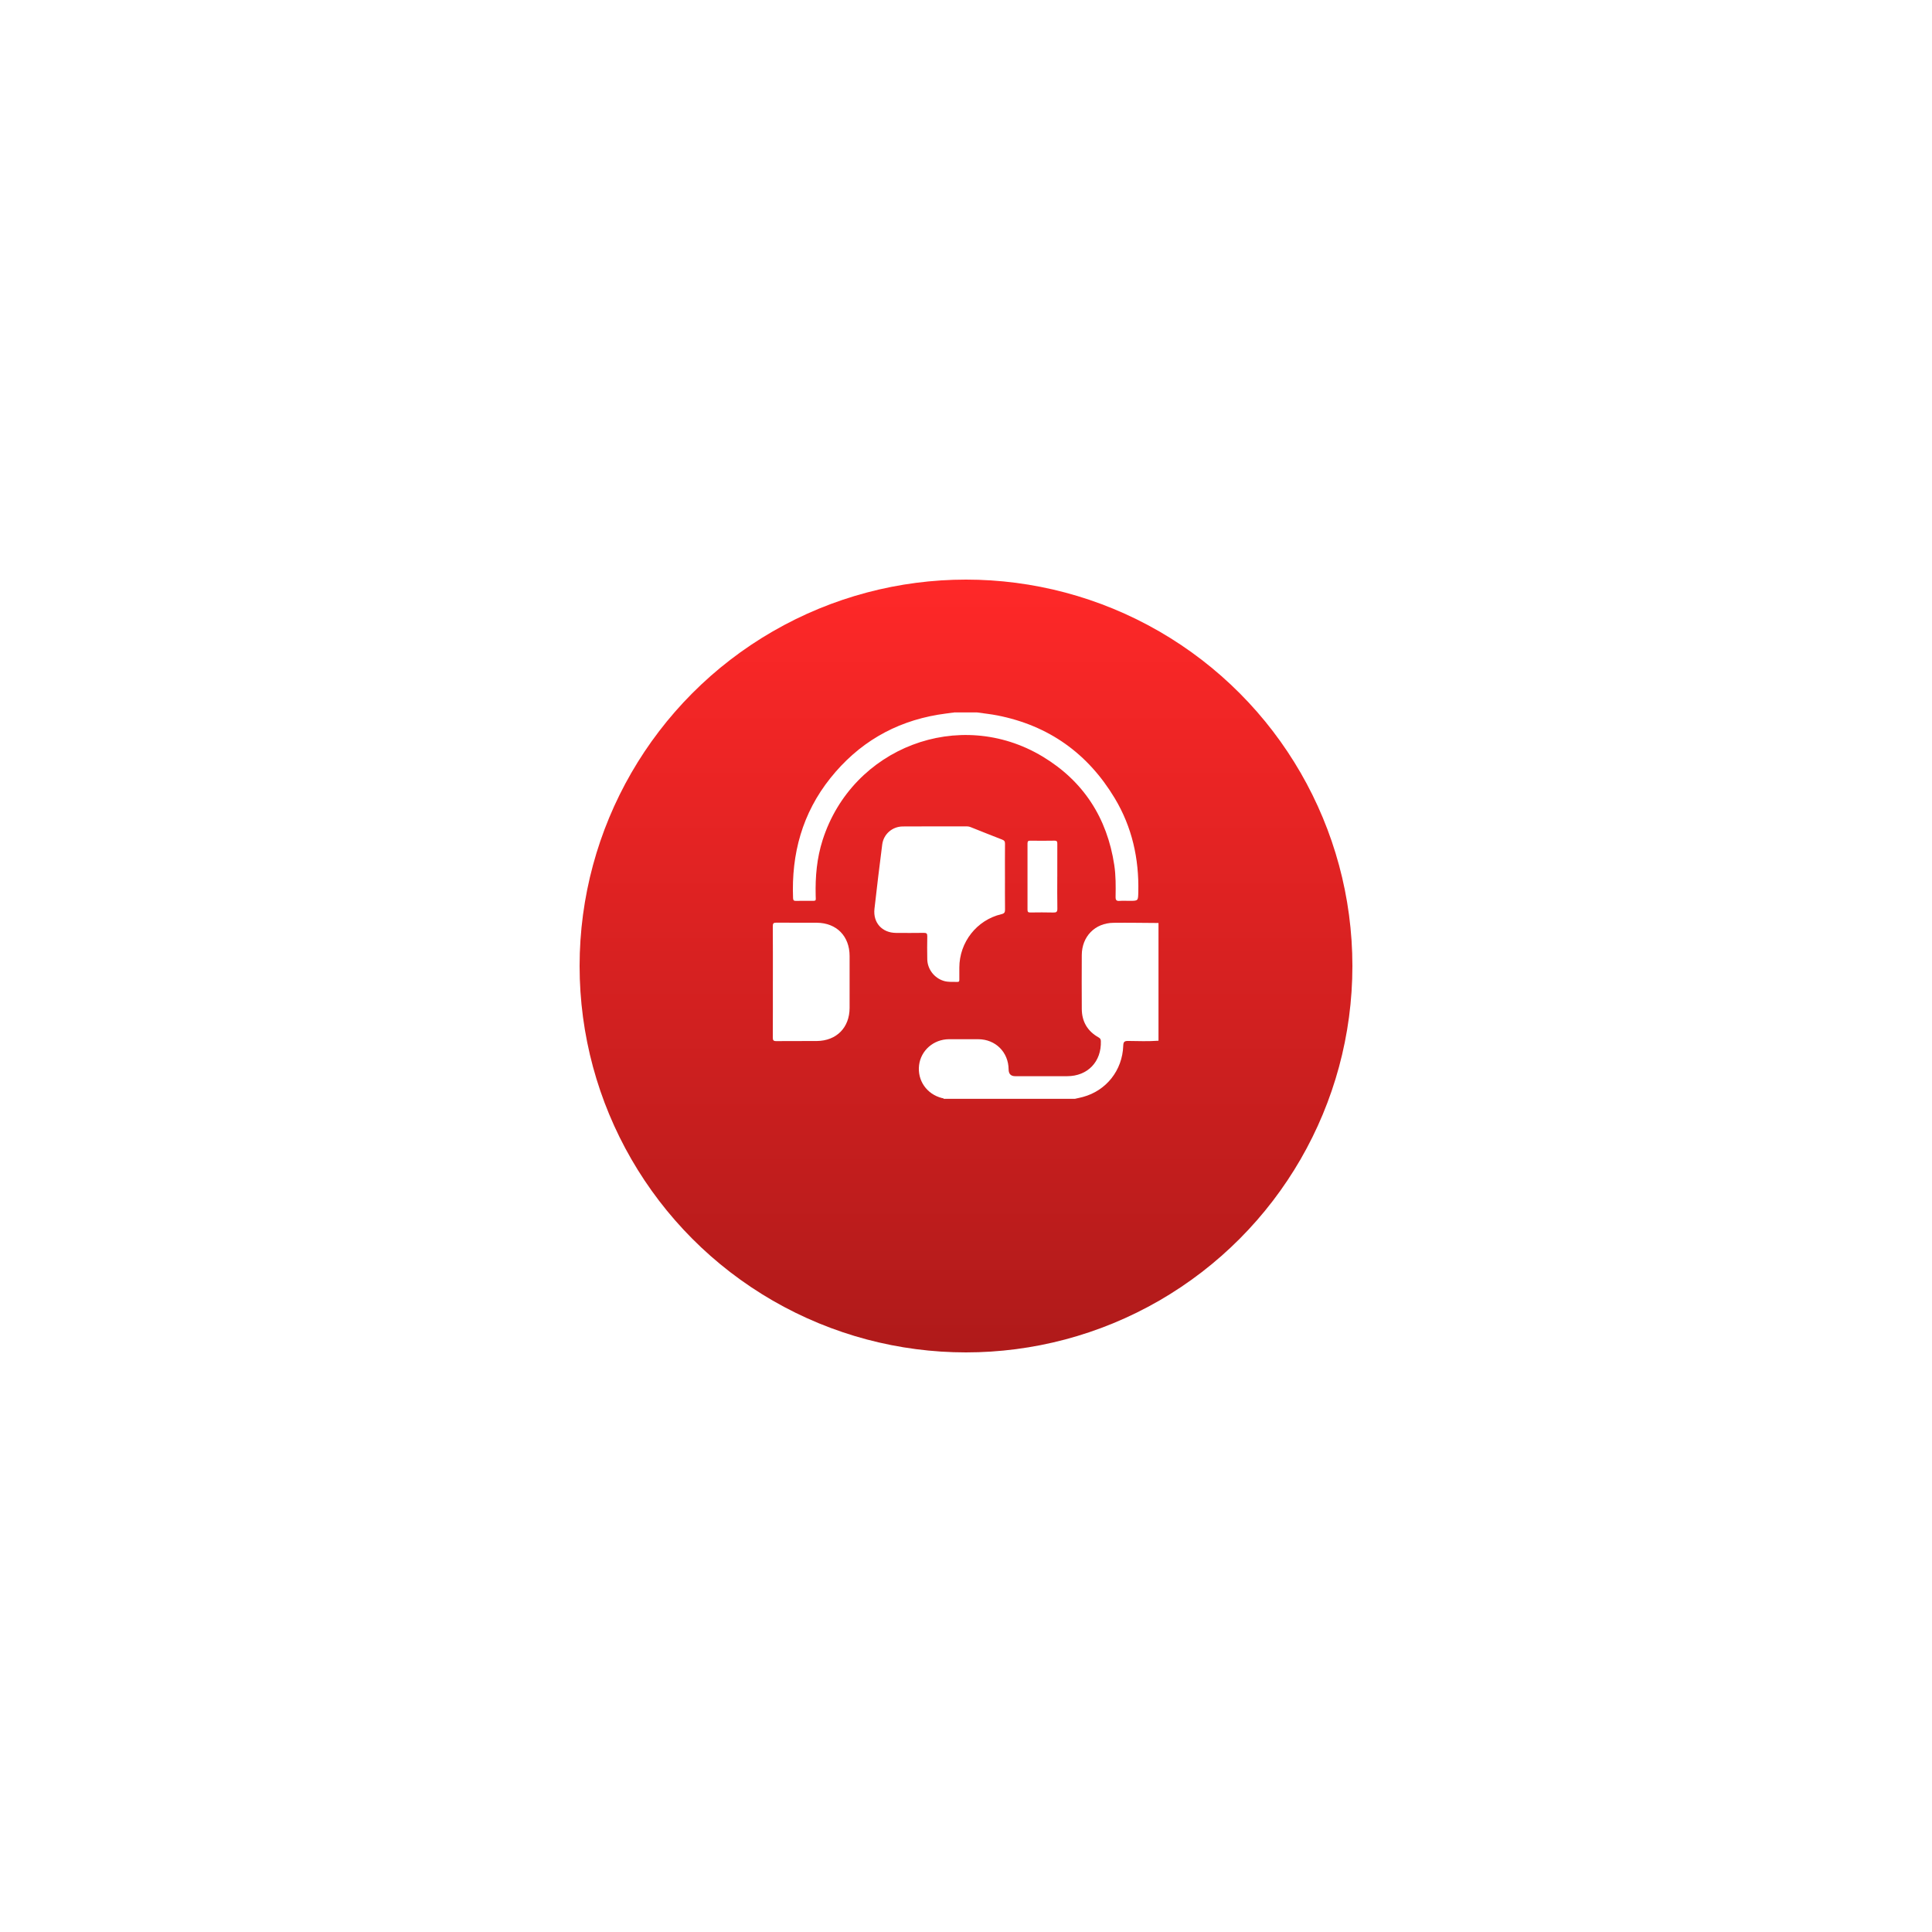 <?xml version="1.0" encoding="UTF-8"?> <svg xmlns="http://www.w3.org/2000/svg" width="160" height="160" viewBox="0 0 160 160" fill="none"> <g filter="url(#filter0_d_2008_69)"> <circle cx="80" cy="76" r="32" fill="url(#paint0_linear_2008_69)"></circle> </g> <g clip-path="url(#clip0_2008_69)"> <path d="M78.165 91C78.124 90.94 78.057 90.948 77.998 90.933C76.748 90.612 75.962 89.478 76.113 88.218C76.261 86.992 77.315 86.071 78.586 86.063C79.397 86.058 80.207 86.059 81.017 86.063C82.45 86.07 83.516 87.135 83.53 88.569C83.534 88.94 83.717 89.125 84.078 89.125C85.513 89.125 86.946 89.127 88.38 89.125C90.078 89.123 91.225 87.922 91.168 86.218C91.163 86.062 91.108 85.986 90.972 85.909C90.061 85.396 89.596 84.605 89.589 83.561C89.579 82.073 89.581 80.583 89.588 79.095C89.596 77.558 90.675 76.445 92.204 76.423C93.45 76.407 94.697 76.432 95.942 76.438V86.188C95.103 86.25 94.263 86.217 93.423 86.207C93.105 86.203 93.033 86.295 93.022 86.603C92.954 88.64 91.619 90.323 89.682 90.846C89.463 90.905 89.24 90.949 89.019 91H78.165Z" fill="white"></path> <path d="M80.91 59C81.472 59.082 82.04 59.138 82.597 59.248C86.858 60.086 90.095 62.4 92.323 66.114C93.752 68.497 94.335 71.11 94.269 73.88C94.252 74.604 94.267 74.604 93.533 74.604C93.263 74.604 92.992 74.588 92.722 74.608C92.468 74.627 92.384 74.55 92.388 74.283C92.403 73.399 92.412 72.513 92.278 71.633C91.684 67.72 89.718 64.684 86.343 62.653C79.458 58.509 70.582 61.903 68.127 69.565C67.647 71.061 67.513 72.597 67.551 74.159C67.562 74.65 67.628 74.6 67.102 74.603C66.707 74.606 66.312 74.597 65.917 74.607C65.747 74.611 65.686 74.562 65.678 74.38C65.533 70.699 66.447 67.345 68.768 64.441C71.071 61.559 74.047 59.799 77.688 59.188C78.137 59.112 78.588 59.062 79.038 59C79.662 59 80.286 59 80.91 59Z" fill="white"></path> <path d="M83.227 72.625C83.227 73.521 83.22 74.417 83.232 75.312C83.235 75.543 83.192 75.647 82.935 75.708C80.89 76.189 79.45 78.031 79.448 80.136C79.448 80.458 79.448 80.782 79.448 81.104C79.448 81.208 79.459 81.32 79.298 81.317C78.915 81.308 78.529 81.349 78.153 81.233C77.37 80.993 76.808 80.264 76.793 79.441C76.781 78.806 76.78 78.17 76.793 77.535C76.797 77.313 76.727 77.252 76.51 77.256C75.741 77.267 74.972 77.265 74.203 77.259C73.053 77.252 72.291 76.417 72.419 75.269C72.618 73.491 72.835 71.713 73.062 69.938C73.172 69.083 73.891 68.451 74.761 68.444C76.538 68.43 78.316 68.44 80.093 68.437C80.201 68.437 80.297 68.464 80.394 68.503C81.263 68.848 82.128 69.199 83 69.534C83.175 69.602 83.233 69.689 83.23 69.874C83.221 70.791 83.226 71.707 83.226 72.623L83.227 72.625Z" fill="white"></path> <path d="M64.006 81.296C64.006 79.766 64.011 78.237 64 76.707C63.998 76.473 64.06 76.408 64.293 76.411C65.415 76.423 66.537 76.409 67.658 76.418C69.279 76.432 70.357 77.53 70.36 79.162C70.362 80.598 70.363 82.035 70.36 83.471C70.357 85.099 69.279 86.194 67.652 86.212C66.53 86.223 65.408 86.207 64.287 86.22C64.042 86.223 63.999 86.138 64 85.916C64.009 84.376 64.005 82.836 64.005 81.295L64.006 81.296Z" fill="white"></path> <path d="M87.559 72.594C87.559 73.479 87.548 74.364 87.566 75.249C87.571 75.517 87.483 75.578 87.232 75.571C86.598 75.553 85.964 75.56 85.33 75.568C85.16 75.571 85.093 75.528 85.094 75.343C85.1 73.511 85.1 71.678 85.094 69.846C85.094 69.662 85.16 69.619 85.33 69.622C85.995 69.629 86.66 69.633 87.325 69.62C87.531 69.616 87.563 69.7 87.562 69.877C87.557 70.782 87.56 71.688 87.56 72.594H87.559Z" fill="white"></path> </g> <defs> <filter id="filter0_d_2008_69" x="0" y="0" width="160" height="160" filterUnits="userSpaceOnUse" color-interpolation-filters="sRGB"> <feFlood flood-opacity="0" result="BackgroundImageFix"></feFlood> <feColorMatrix in="SourceAlpha" type="matrix" values="0 0 0 0 0 0 0 0 0 0 0 0 0 0 0 0 0 0 127 0" result="hardAlpha"></feColorMatrix> <feOffset dy="4"></feOffset> <feGaussianBlur stdDeviation="24"></feGaussianBlur> <feComposite in2="hardAlpha" operator="out"></feComposite> <feColorMatrix type="matrix" values="0 0 0 0 1 0 0 0 0 0.157 0 0 0 0 0.157 0 0 0 0.5 0"></feColorMatrix> <feBlend mode="normal" in2="BackgroundImageFix" result="effect1_dropShadow_2008_69"></feBlend> <feBlend mode="normal" in="SourceGraphic" in2="effect1_dropShadow_2008_69" result="shape"></feBlend> </filter> <linearGradient id="paint0_linear_2008_69" x1="80" y1="44" x2="80" y2="108" gradientUnits="userSpaceOnUse"> <stop stop-color="#FF2828"></stop> <stop offset="1" stop-color="#AF1A1A"></stop> </linearGradient> <clipPath id="clip0_2008_69"> <rect width="31.943" height="32" fill="white" transform="translate(64 59)"></rect> </clipPath> </defs> </svg> 